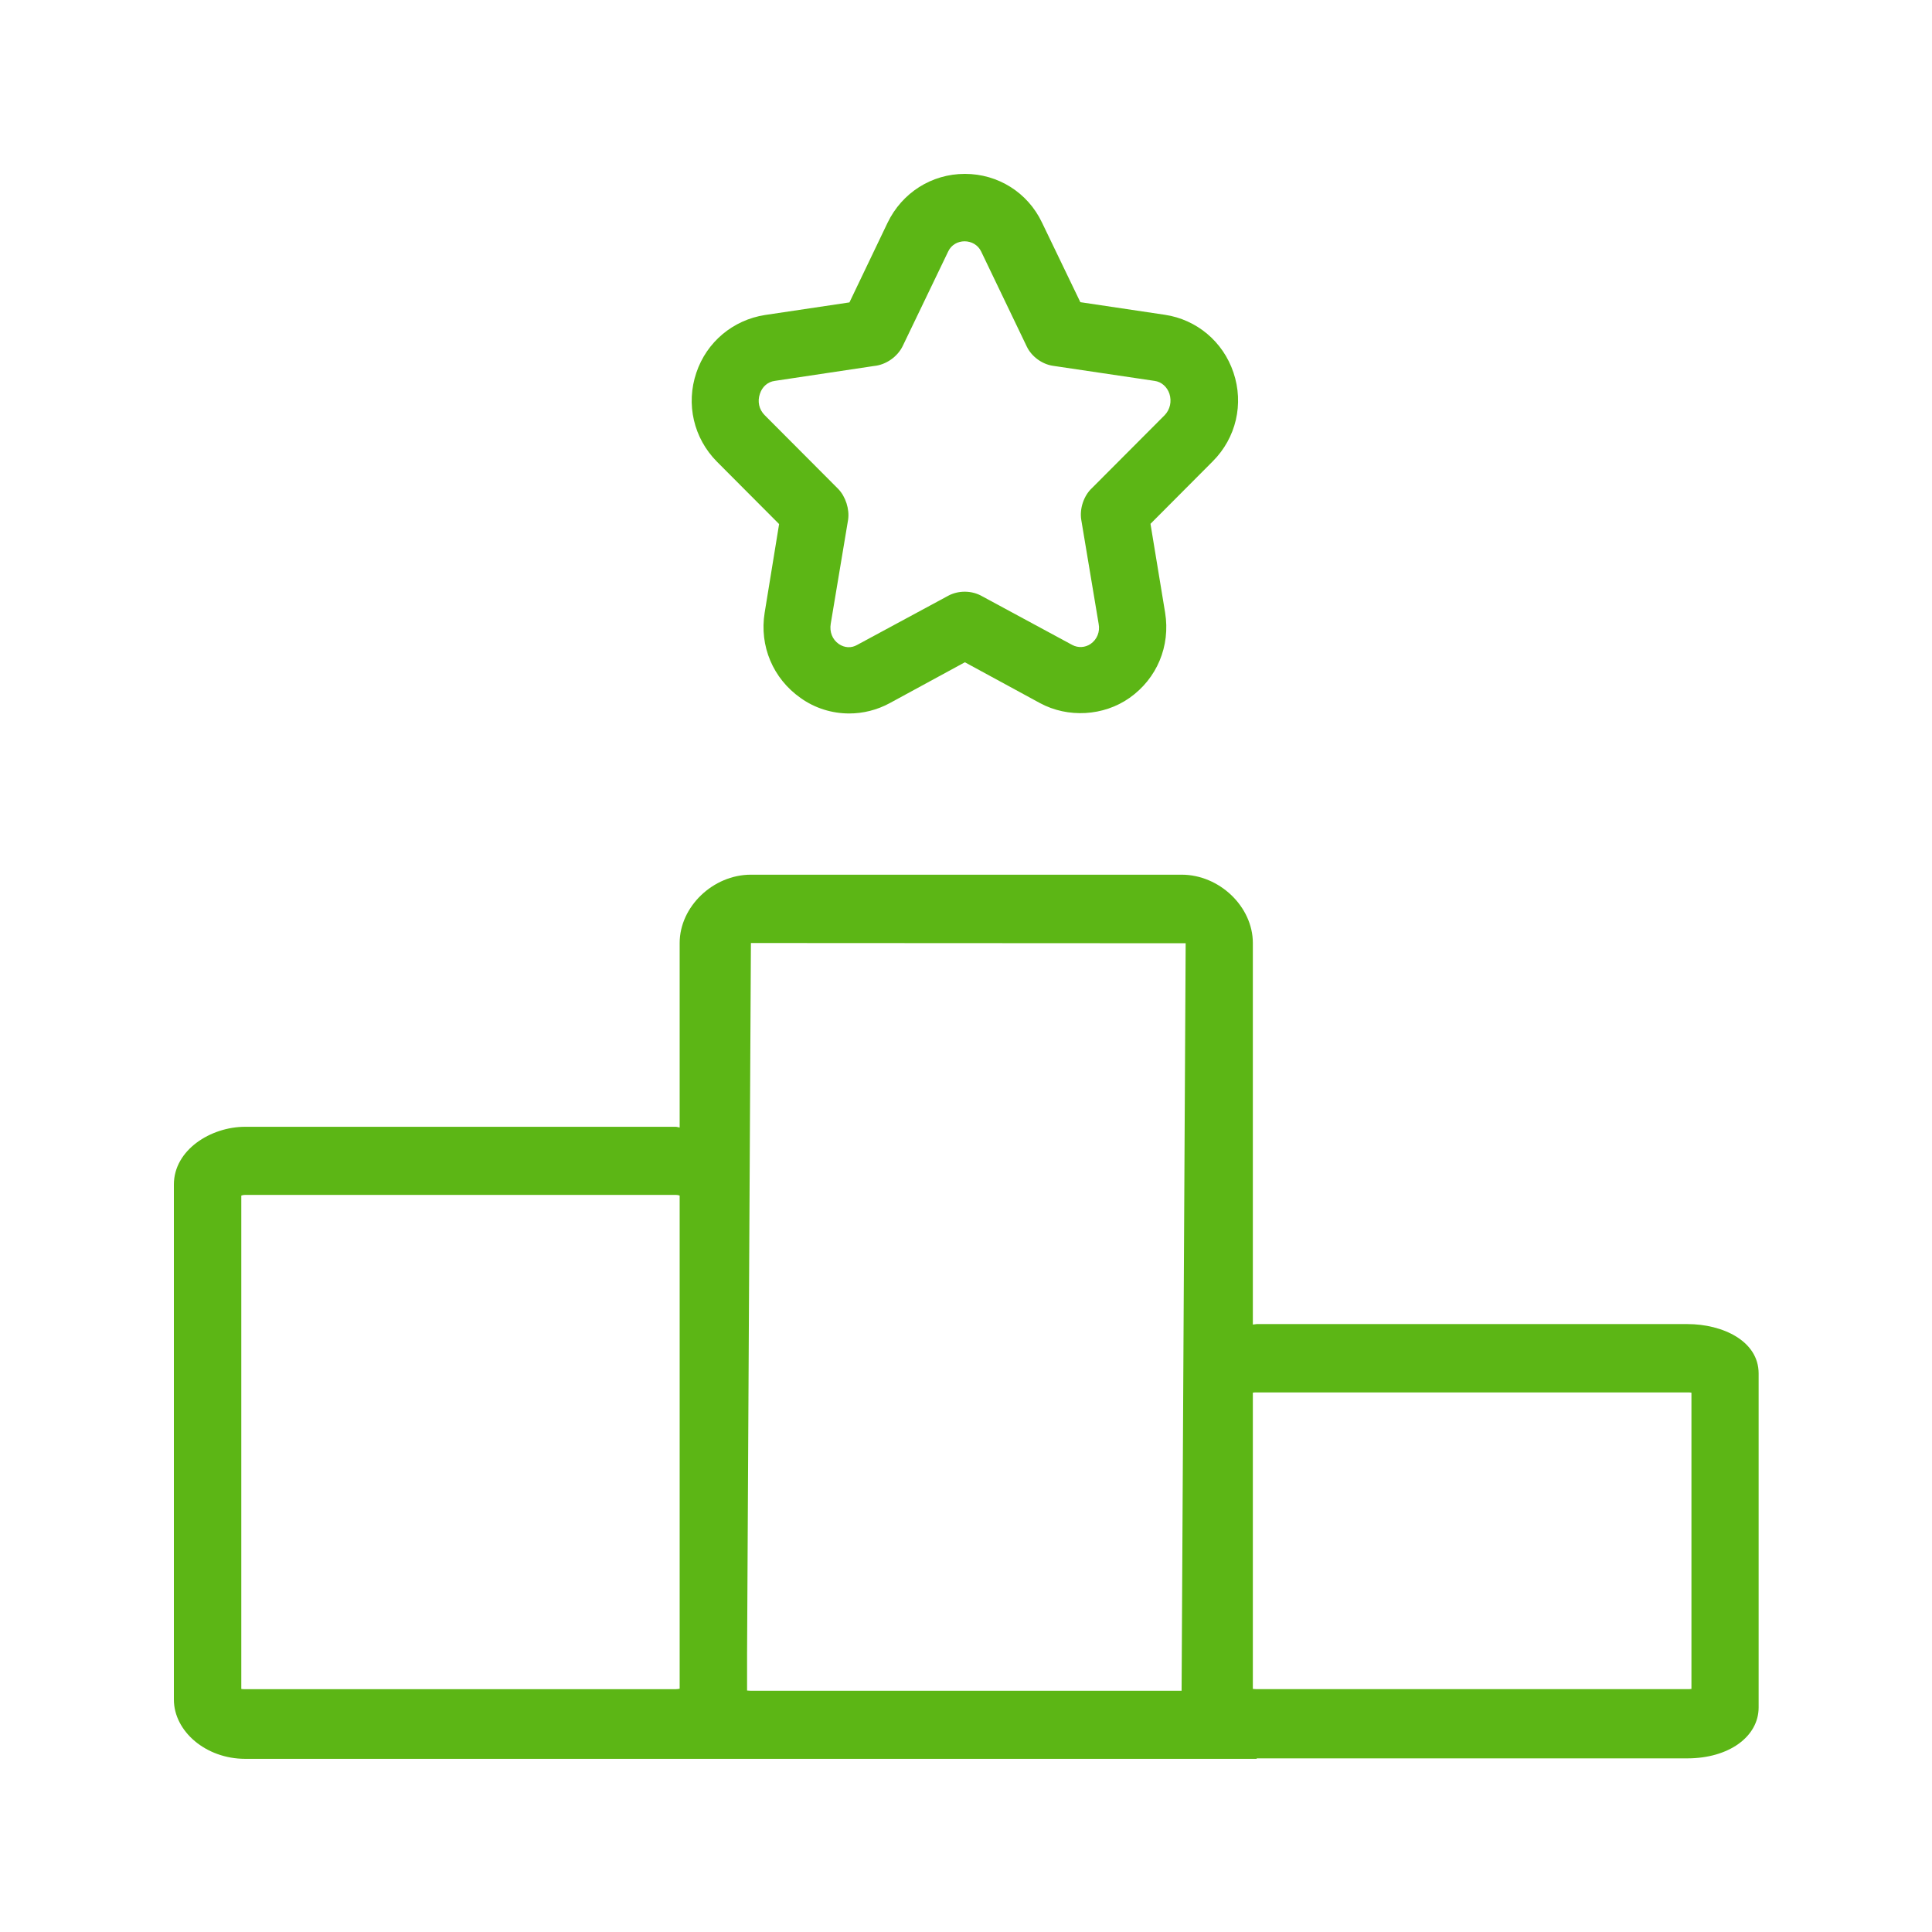 <svg width="76" height="76" viewBox="0 0 76 76" fill="none" xmlns="http://www.w3.org/2000/svg">
<path fill-rule="evenodd" clip-rule="evenodd" d="M28.199 18.158L30.648 20.615L30.08 24.101C29.867 25.414 30.408 26.691 31.49 27.454C32.058 27.862 32.732 28.066 33.406 28.066C33.947 28.066 34.497 27.933 35.003 27.658L37.956 26.052L40.91 27.658C42.01 28.252 43.412 28.172 44.432 27.454C45.514 26.691 46.046 25.414 45.833 24.101L45.257 20.606L47.705 18.149C48.627 17.227 48.938 15.887 48.521 14.654C48.113 13.439 47.075 12.57 45.824 12.383L42.498 11.887L40.99 8.756C40.431 7.576 39.261 6.84 37.956 6.84C36.644 6.84 35.482 7.585 34.914 8.764L33.415 11.896L30.089 12.392C28.838 12.588 27.8 13.448 27.392 14.663C26.975 15.896 27.286 17.235 28.199 18.158ZM30.08 16.331C29.858 16.109 29.787 15.79 29.894 15.488C29.982 15.213 30.204 15.018 30.479 14.983L34.382 14.397C34.852 14.353 35.304 14.034 35.508 13.617L37.3 9.891C37.549 9.359 38.338 9.359 38.595 9.891L40.396 13.643C40.582 14.025 40.99 14.326 41.416 14.389L45.416 14.983C45.691 15.018 45.913 15.222 46.002 15.488C46.099 15.79 46.029 16.109 45.816 16.331L42.959 19.196C42.631 19.498 42.463 20.012 42.534 20.447L43.217 24.536C43.279 24.855 43.155 25.157 42.897 25.334C42.684 25.476 42.41 25.494 42.179 25.37L38.649 23.463C38.436 23.338 38.196 23.276 37.948 23.276C37.726 23.276 37.495 23.33 37.3 23.436L33.717 25.37C33.486 25.503 33.22 25.485 32.998 25.334C32.741 25.157 32.626 24.855 32.679 24.536L33.362 20.447C33.424 20.03 33.264 19.533 32.972 19.232L30.08 16.331ZM66.537 66.438V54.783C66.483 54.774 66.43 54.774 66.377 54.774H49.435C49.382 54.774 49.328 54.774 49.284 54.783V66.438C49.297 66.438 49.311 66.439 49.325 66.44L49.352 66.442L49.353 66.443H49.353C49.379 66.445 49.407 66.447 49.435 66.447H66.377C66.43 66.447 66.483 66.447 66.537 66.438ZM46.481 66.51H29.539L29.388 66.501V65.055L29.539 37.096L46.641 37.105L46.481 66.51ZM9.643 66.448H26.585C26.638 66.448 26.691 66.439 26.736 66.43V47.031C26.691 47.013 26.638 47.004 26.585 47.004H9.643C9.59 47.004 9.536 47.013 9.492 47.031V66.439C9.528 66.448 9.59 66.448 9.643 66.448ZM9.643 69.188H49.435V69.17H66.368C68.018 69.17 69.18 68.31 69.18 67.166V54.029C69.18 52.752 67.769 52.086 66.377 52.086H49.435C49.413 52.086 49.386 52.091 49.359 52.095C49.333 52.1 49.306 52.104 49.284 52.104V37.096C49.284 35.668 47.971 34.408 46.481 34.408H29.539C28.049 34.408 26.736 35.668 26.736 37.096V44.352C26.715 44.352 26.691 44.345 26.667 44.339C26.641 44.332 26.613 44.325 26.585 44.325H9.643C8.286 44.325 6.84 45.239 6.84 46.596V66.855C6.84 68.106 8.099 69.188 9.643 69.188Z" fill="#5CB615"/>
</svg>
